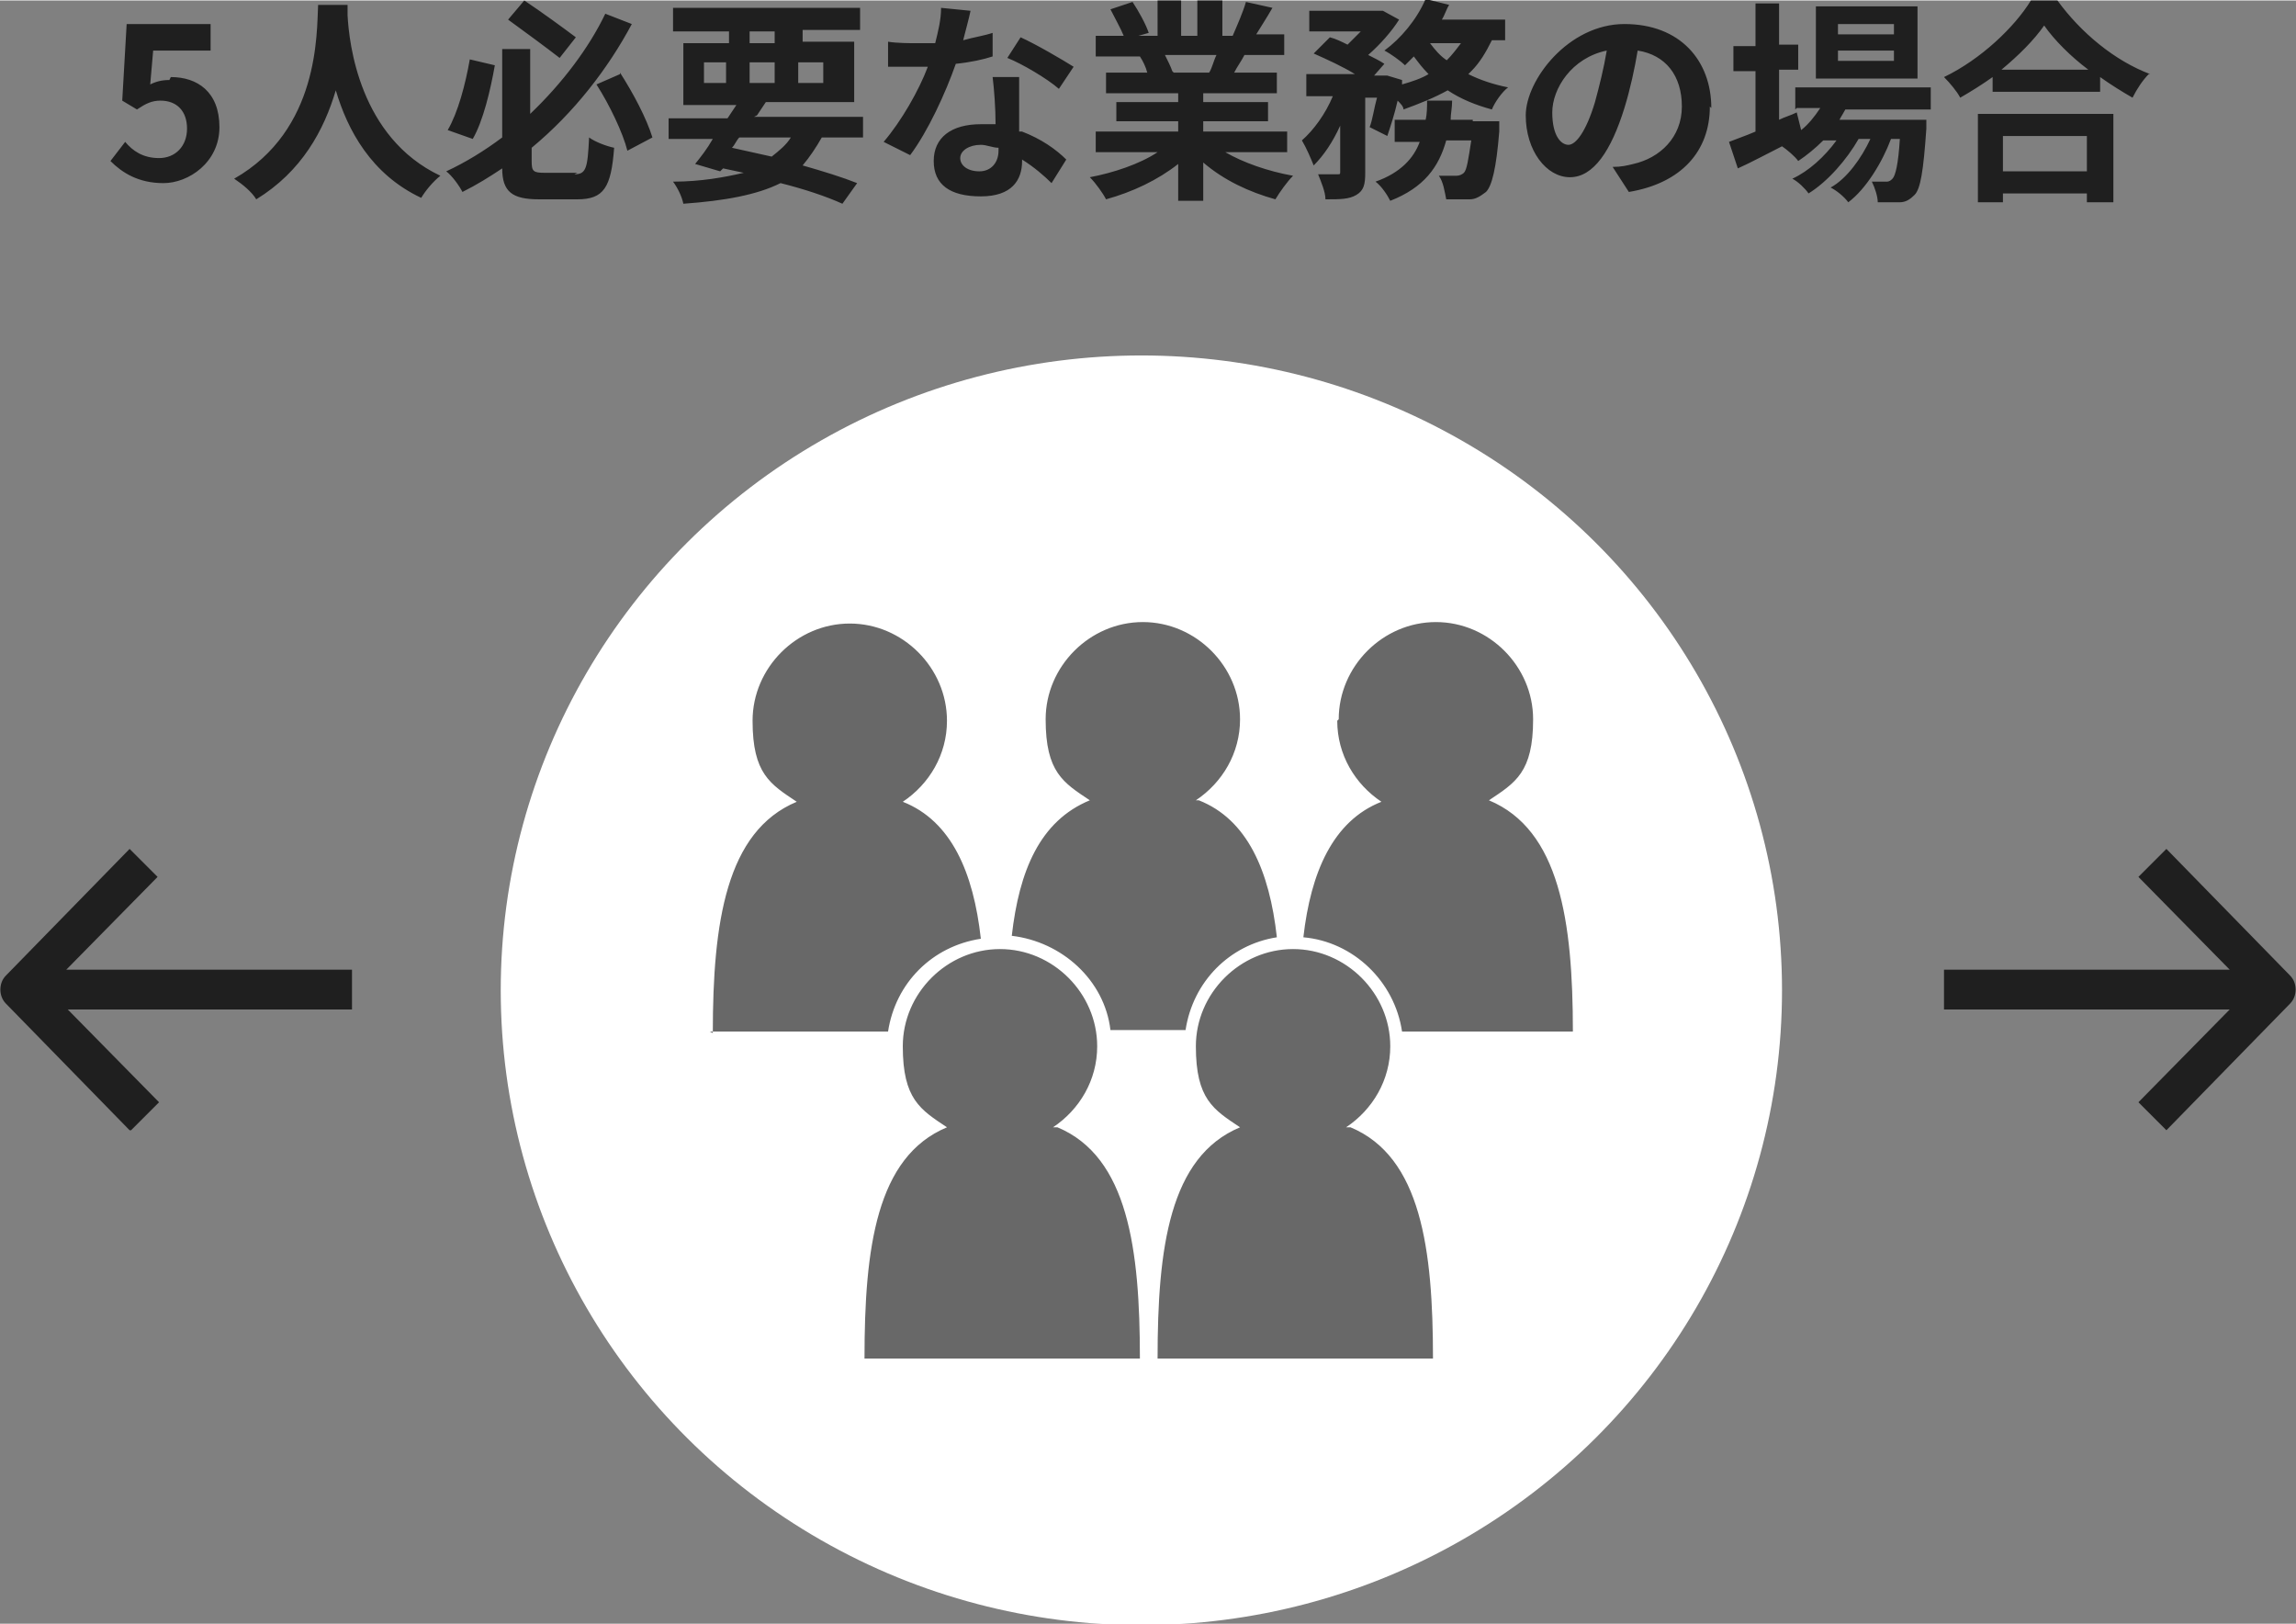 <?xml version="1.0" encoding="UTF-8"?>
<svg id="_レイヤー_1" data-name="レイヤー_1" xmlns="http://www.w3.org/2000/svg" width="55mm" height="38.9mm" version="1.1" viewBox="0 0 155.9 110.2">
  <rect x="0" y="0" width="155.9" height="110.2" fill="#808080" stroke="none"/>
  <!-- Generator: Adobe Illustrator 29.1.0, SVG Export Plug-In . SVG Version: 2.1.0 Build 142)  -->
  <defs>
    <style>
      .st0 {
        fill: #686868;
      }

      .st0, .st1 {
        fill-rule: evenodd;
      }

      .st1, .st2 {
        fill: #1f1f1f;
      }

      .st3 {
        fill: #fff;
      }
    </style>
  </defs>
  <ellipse class="st3" cx="77.5" cy="67.2" rx="43.5" ry="43.1"/>
  <path class="st1" d="M147.1,57.6l8.4,8.6c.5.5.5,1.4,0,1.9l-8.4,8.6-1.9-1.9,6.2-6.3h-19.4v-2.7h19.4l-6.2-6.3,1.9-1.9Z"/>
  <path class="st1" d="M8.8,76.7L.4,68.1c-.5-.5-.5-1.4,0-1.9l8.4-8.6,1.9,1.9-6.2,6.3h19.4v2.7H4.6l6.2,6.3-1.9,1.9Z"/>
  <path class="st2" d="M42.1,4.9c.9,1.4,1.8,3.1,2.2,4.4l-1.7.9c-.3-1.2-1.2-3.1-2.1-4.5l1.6-.7ZM33.6,4.4l-1.7-.4c-.3,1.7-.8,3.6-1.5,4.8l1.7.6c.7-1.2,1.2-3.3,1.5-5ZM39.1,2.5c-.8-.6-2.3-1.7-3.5-2.5l-1.1,1.3c1.1.8,2.6,1.9,3.5,2.6l1.1-1.4ZM11.5,5.4c-.5,0-.9.1-1.3.3l.2-2.3h3.9v-1.8h-5.7l-.3,5.2,1,.6c.6-.4,1-.6,1.6-.6,1.1,0,1.8.7,1.8,1.9s-.8,2-1.9,2-1.8-.5-2.3-1.1l-1,1.3c.8.8,1.9,1.5,3.6,1.5s3.8-1.4,3.8-3.8-1.5-3.4-3.3-3.4ZM23.6,1.1c0-.3,0-.5,0-.8h-2c-.1,1.9.1,8.5-5.7,11.8.6.4,1.2.9,1.5,1.4,3.1-1.9,4.6-4.7,5.4-7.4.8,2.7,2.4,5.7,5.8,7.3.3-.5.8-1.1,1.3-1.5-5.5-2.6-6.2-9-6.3-10.9ZM130.2,5.3h-6.9V.4h6.9v4.9ZM128.6,3.4h-3.8v.7h3.8v-.7ZM128.6,1.6h-3.8v.7h3.8v-.7ZM39.2,11.7h-2.2c-.8,0-.9-.1-.9-.8v-.9c2.9-2.4,5.2-5.4,6.8-8.4l-1.8-.7c-1.1,2.3-2.9,4.7-5.1,6.8V3.3h-1.9v6c-1.2.9-2.5,1.7-3.8,2.3.4.3.9,1,1.1,1.4,1-.5,1.8-1,2.7-1.6,0,1.6.7,2.1,2.5,2.1h2.6c1.8,0,2.3-.8,2.5-3.5-.5-.1-1.3-.4-1.7-.7-.1,2.1-.2,2.5-1,2.5ZM99.7,5c.8.4,1.7.7,2.7.9-.4.3-.9,1-1.1,1.5-1.1-.3-2.1-.7-3-1.3-.9.5-1.9.9-3,1.3,0-.2-.2-.4-.4-.6-.2.9-.5,1.8-.7,2.4l-1.2-.6c.2-.5.3-1.3.5-2h-.8v5.1c0,.8-.1,1.2-.6,1.5-.5.3-1.1.3-2.1.3,0-.5-.3-1.2-.5-1.7.5,0,1.1,0,1.3,0,.2,0,.2,0,.2-.2v-3.1c-.5,1.1-1.1,2-1.8,2.7-.2-.5-.5-1.2-.8-1.7.8-.7,1.6-1.8,2.1-3h-1.8v-1.5h3.3c-.8-.5-1.9-1-2.8-1.4l1.1-1.1c.4.1.8.3,1.2.5.3-.3.6-.6.9-.9h-3.5V.7h5c0,0,1.1.6,1.1.6-.5.8-1.3,1.7-2.1,2.4.4.2.8.4,1.1.6l-.7.8h.9c0,0,1,.3,1,.3,0,.1,0,.2,0,.3.7-.2,1.3-.4,1.8-.7-.4-.4-.7-.8-1-1.2-.2.2-.4.4-.6.6-.3-.3-1-.8-1.4-1,1.1-.8,2.2-2.1,2.8-3.5l1.6.4c-.2.3-.3.7-.5,1h4.3v1.4h-.9c-.4.8-.8,1.5-1.4,2.1ZM98.2,4.1c.4-.4.7-.8,1-1.2h-2.1c.3.4.7.9,1.2,1.2ZM100,8.1h-1.5c0-.4.1-.8.1-1.3h-1.7c0,.4,0,.9-.1,1.3h-2.1v1.5h1.7c-.4,1.1-1.3,2.1-3,2.7.4.3.8.9,1,1.3,2.3-.9,3.3-2.3,3.8-4.1h1.7c-.2,1.3-.3,2-.5,2.2-.1.1-.3.2-.5.2s-.7,0-1.2,0c.3.4.4,1.1.5,1.6.7,0,1.3,0,1.6,0,.4,0,.7-.2,1.1-.5.4-.4.7-1.6.9-4.1,0-.2,0-.7,0-.7h-1.8ZM116.1,7.2c0,3-1.9,5.2-5.5,5.8l-1.1-1.7c.6,0,1-.1,1.4-.2,1.8-.4,3.3-1.8,3.3-3.9s-1.1-3.5-3-3.8c-.2,1.2-.5,2.6-.9,3.9-.9,2.9-2.1,4.7-3.7,4.7s-3-1.8-3-4.2,2.9-6.2,6.7-6.2,5.9,2.5,5.9,5.7ZM108.3,6.9c.3-1.1.6-2.3.8-3.5-2.4.5-3.7,2.6-3.7,4.2s.6,2.2,1.1,2.2,1.2-.9,1.8-2.9ZM122,7.3h1.6c-.4.6-.8,1.1-1.3,1.5l-.3-1.2c-.4.2-.8.3-1.2.5v-3.4h1.3v-1.7h-1.3V.2h-1.6v2.9h-1.5v1.7h1.5v4.1c-.7.3-1.3.5-1.8.7l.6,1.8c.9-.4,2-1,3-1.5.3.2.9.7,1.1,1,.6-.4,1.2-.9,1.7-1.4h.9c-.8,1.1-1.9,2.1-3,2.6.4.2.9.7,1.1,1,1.3-.8,2.6-2.3,3.4-3.7h.8c-.6,1.3-1.6,2.7-2.7,3.3.4.2.9.6,1.2,1,1.2-.9,2.3-2.7,2.9-4.3h.6c-.1,1.7-.3,2.5-.5,2.7-.1.1-.2.2-.4.2s-.6,0-1,0c.2.4.4,1,.4,1.4.6,0,1.1,0,1.5,0,.4,0,.7-.2,1-.5.4-.4.6-1.6.8-4.5,0-.2,0-.6,0-.6h-5.9c.1-.2.3-.5.4-.7h5.8v-1.5h-9.2v1.5ZM134.3,7.7h9.2v6h-1.8v-.6h-5.7v.6h-1.7v-6ZM136,9.2v2.4h5.7v-2.4h-5.7ZM145.9,5c-.4.4-.8,1-1.1,1.6-.7-.4-1.5-.9-2.2-1.4v1h-7.3v-1c-.7.5-1.5,1-2.2,1.4-.2-.4-.7-1-1.1-1.4,2.5-1.2,4.8-3.4,5.9-5.2h1.8c1.6,2.2,3.9,4.1,6.3,5ZM141.8,4.7c-1.2-.9-2.3-2-3-3-.7,1-1.7,2-2.9,3h5.9ZM68.4,3.9c1,.4,2.7,1.4,3.5,2.1l1-1.5c-.8-.5-2.5-1.5-3.6-2l-.9,1.4ZM67.4,3.9v-1.7c-.6.2-1.3.3-2,.5.2-.8.4-1.5.5-2l-2-.2c0,.8-.2,1.6-.4,2.4-.4,0-.9,0-1.3,0s-1.3,0-1.9-.1v1.7c.8,0,1.4,0,1.9,0,.3,0,.5,0,.8,0-.6,1.6-1.8,3.7-3,5.1l1.8.9c1.2-1.6,2.4-4.2,3.1-6.2,1-.1,1.9-.3,2.5-.5ZM69.4,8.9c1.3.5,2.3,1.2,3,1.9l-1,1.6c-.5-.5-1.2-1.1-2-1.6,0,0,0,.1,0,.1,0,1.3-.7,2.4-2.8,2.4s-3.2-.8-3.2-2.4,1.2-2.5,3.2-2.5.7,0,1,0c0-1.1-.1-2.4-.2-3.2h1.8c0,.6,0,1.2,0,1.9,0,.4,0,1.1,0,1.8ZM67.8,10c-.4,0-.8-.2-1.2-.2-.8,0-1.4.4-1.4.9s.5.9,1.3.9,1.3-.6,1.3-1.4,0-.2,0-.3ZM51.2,7.9h7.4v1.4h-2.8c-.4.7-.8,1.3-1.3,1.9,1.4.4,2.7.8,3.7,1.2l-1,1.4c-1.1-.5-2.6-1-4.2-1.4-1.6.8-3.8,1.2-6.6,1.4-.1-.5-.4-1.1-.7-1.5,1.9,0,3.5-.3,4.8-.6-.5-.1-.9-.2-1.4-.3,0,0-.1.1-.2.2l-1.7-.5c.4-.5.8-1,1.2-1.7h-3v-1.4h4c.2-.3.4-.6.6-.9h-3.6V2.9h3.1v-.8h-3.8V.5h12.7v1.5h-3.9v.8h3.5v4.1h-6c-.2.3-.4.6-.6.9ZM52.6,5.6v-1.4h-1.7v1.4h1.7ZM54.2,4.2v1.4h1.7v-1.4h-1.7ZM50.9,2.9h1.7v-.8h-1.7v.8ZM47.8,5.6h1.5v-1.4h-1.5v1.4ZM50.2,9.3c-.2.2-.3.5-.5.7.9.2,1.8.4,2.7.6.5-.4,1-.8,1.3-1.3h-3.5ZM83.2,10.3c1.2.7,2.9,1.3,4.6,1.6-.4.4-.9,1.1-1.2,1.6-1.8-.5-3.5-1.3-4.9-2.5v2.6h-1.7v-2.5c-1.4,1.1-3.1,1.9-4.9,2.4-.2-.4-.7-1.1-1.1-1.5,1.6-.3,3.4-.9,4.6-1.7h-4.2v-1.4h5.6v-.7h-4.2v-1.3h4.2v-.6h-4.9v-1.4h2.8c-.1-.4-.3-.8-.5-1.1h0s-3,0-3,0v-1.4h1.9c-.2-.5-.6-1.2-.9-1.8l1.5-.5c.4.6.9,1.5,1.1,2.1l-.7.2h1.3V0h1.6v2.4h1.1V0h1.7v2.4h1.2-.5c.3-.7.7-1.6.9-2.3l1.8.4c-.4.7-.8,1.3-1.1,1.8h1.9v1.4h-2.7c-.2.4-.5.8-.7,1.2h2.9v1.4h-5v.6h4.4v1.3h-4.4v.7h5.7v1.4h-4.2ZM79.7,4.9h-.3s2.7,0,2.7,0c.2-.3.3-.8.5-1.2h-3.5c.2.4.4.8.5,1.1Z"/>
  <path class="st0" d="M91.4,76.5c1.8-1.2,3-3.2,3-5.5,0-3.6-3-6.6-6.6-6.6s-6.6,3-6.6,6.6,1.2,4.3,3,5.5c-4.8,2-5.6,8.2-5.6,15.7h18.7c0-7.4-.8-13.7-5.6-15.7h-.2ZM71.5,76.5c1.8-1.2,3-3.2,3-5.5,0-3.6-3-6.6-6.6-6.6s-6.6,3-6.6,6.6,1.2,4.3,3,5.5c-4.8,2-5.6,8.2-5.6,15.7h18.7c0-7.4-.8-13.7-5.6-15.7h-.2ZM90.9,48.8c0-3.6,3-6.6,6.6-6.6s6.6,3,6.6,6.6-1.2,4.3-3,5.5c4.8,2,5.7,8.2,5.7,15.7h-11.6c-.5-3.4-3.3-6.1-6.7-6.4.5-4.4,2-7.9,5.3-9.2-1.8-1.2-3-3.2-3-5.5ZM48.2,70h12.1c.5-3.3,3-5.8,6.3-6.3-.5-4.5-2-8-5.3-9.3,1.8-1.2,3-3.2,3-5.5,0-3.6-3-6.6-6.6-6.6s-6.6,3-6.6,6.6,1.2,4.3,3,5.5c-4.8,2-5.7,8.2-5.7,15.7h0ZM81.2,54.3c1.8-1.2,3-3.2,3-5.5,0-3.6-3-6.6-6.6-6.6s-6.6,3-6.6,6.6,1.2,4.3,3,5.5c-3.4,1.4-4.8,4.8-5.3,9.2,3.4.4,6.3,3,6.7,6.4h5.1c.5-3.3,3-5.8,6.2-6.3-.5-4.5-2-8-5.3-9.3Z"/>
</svg>